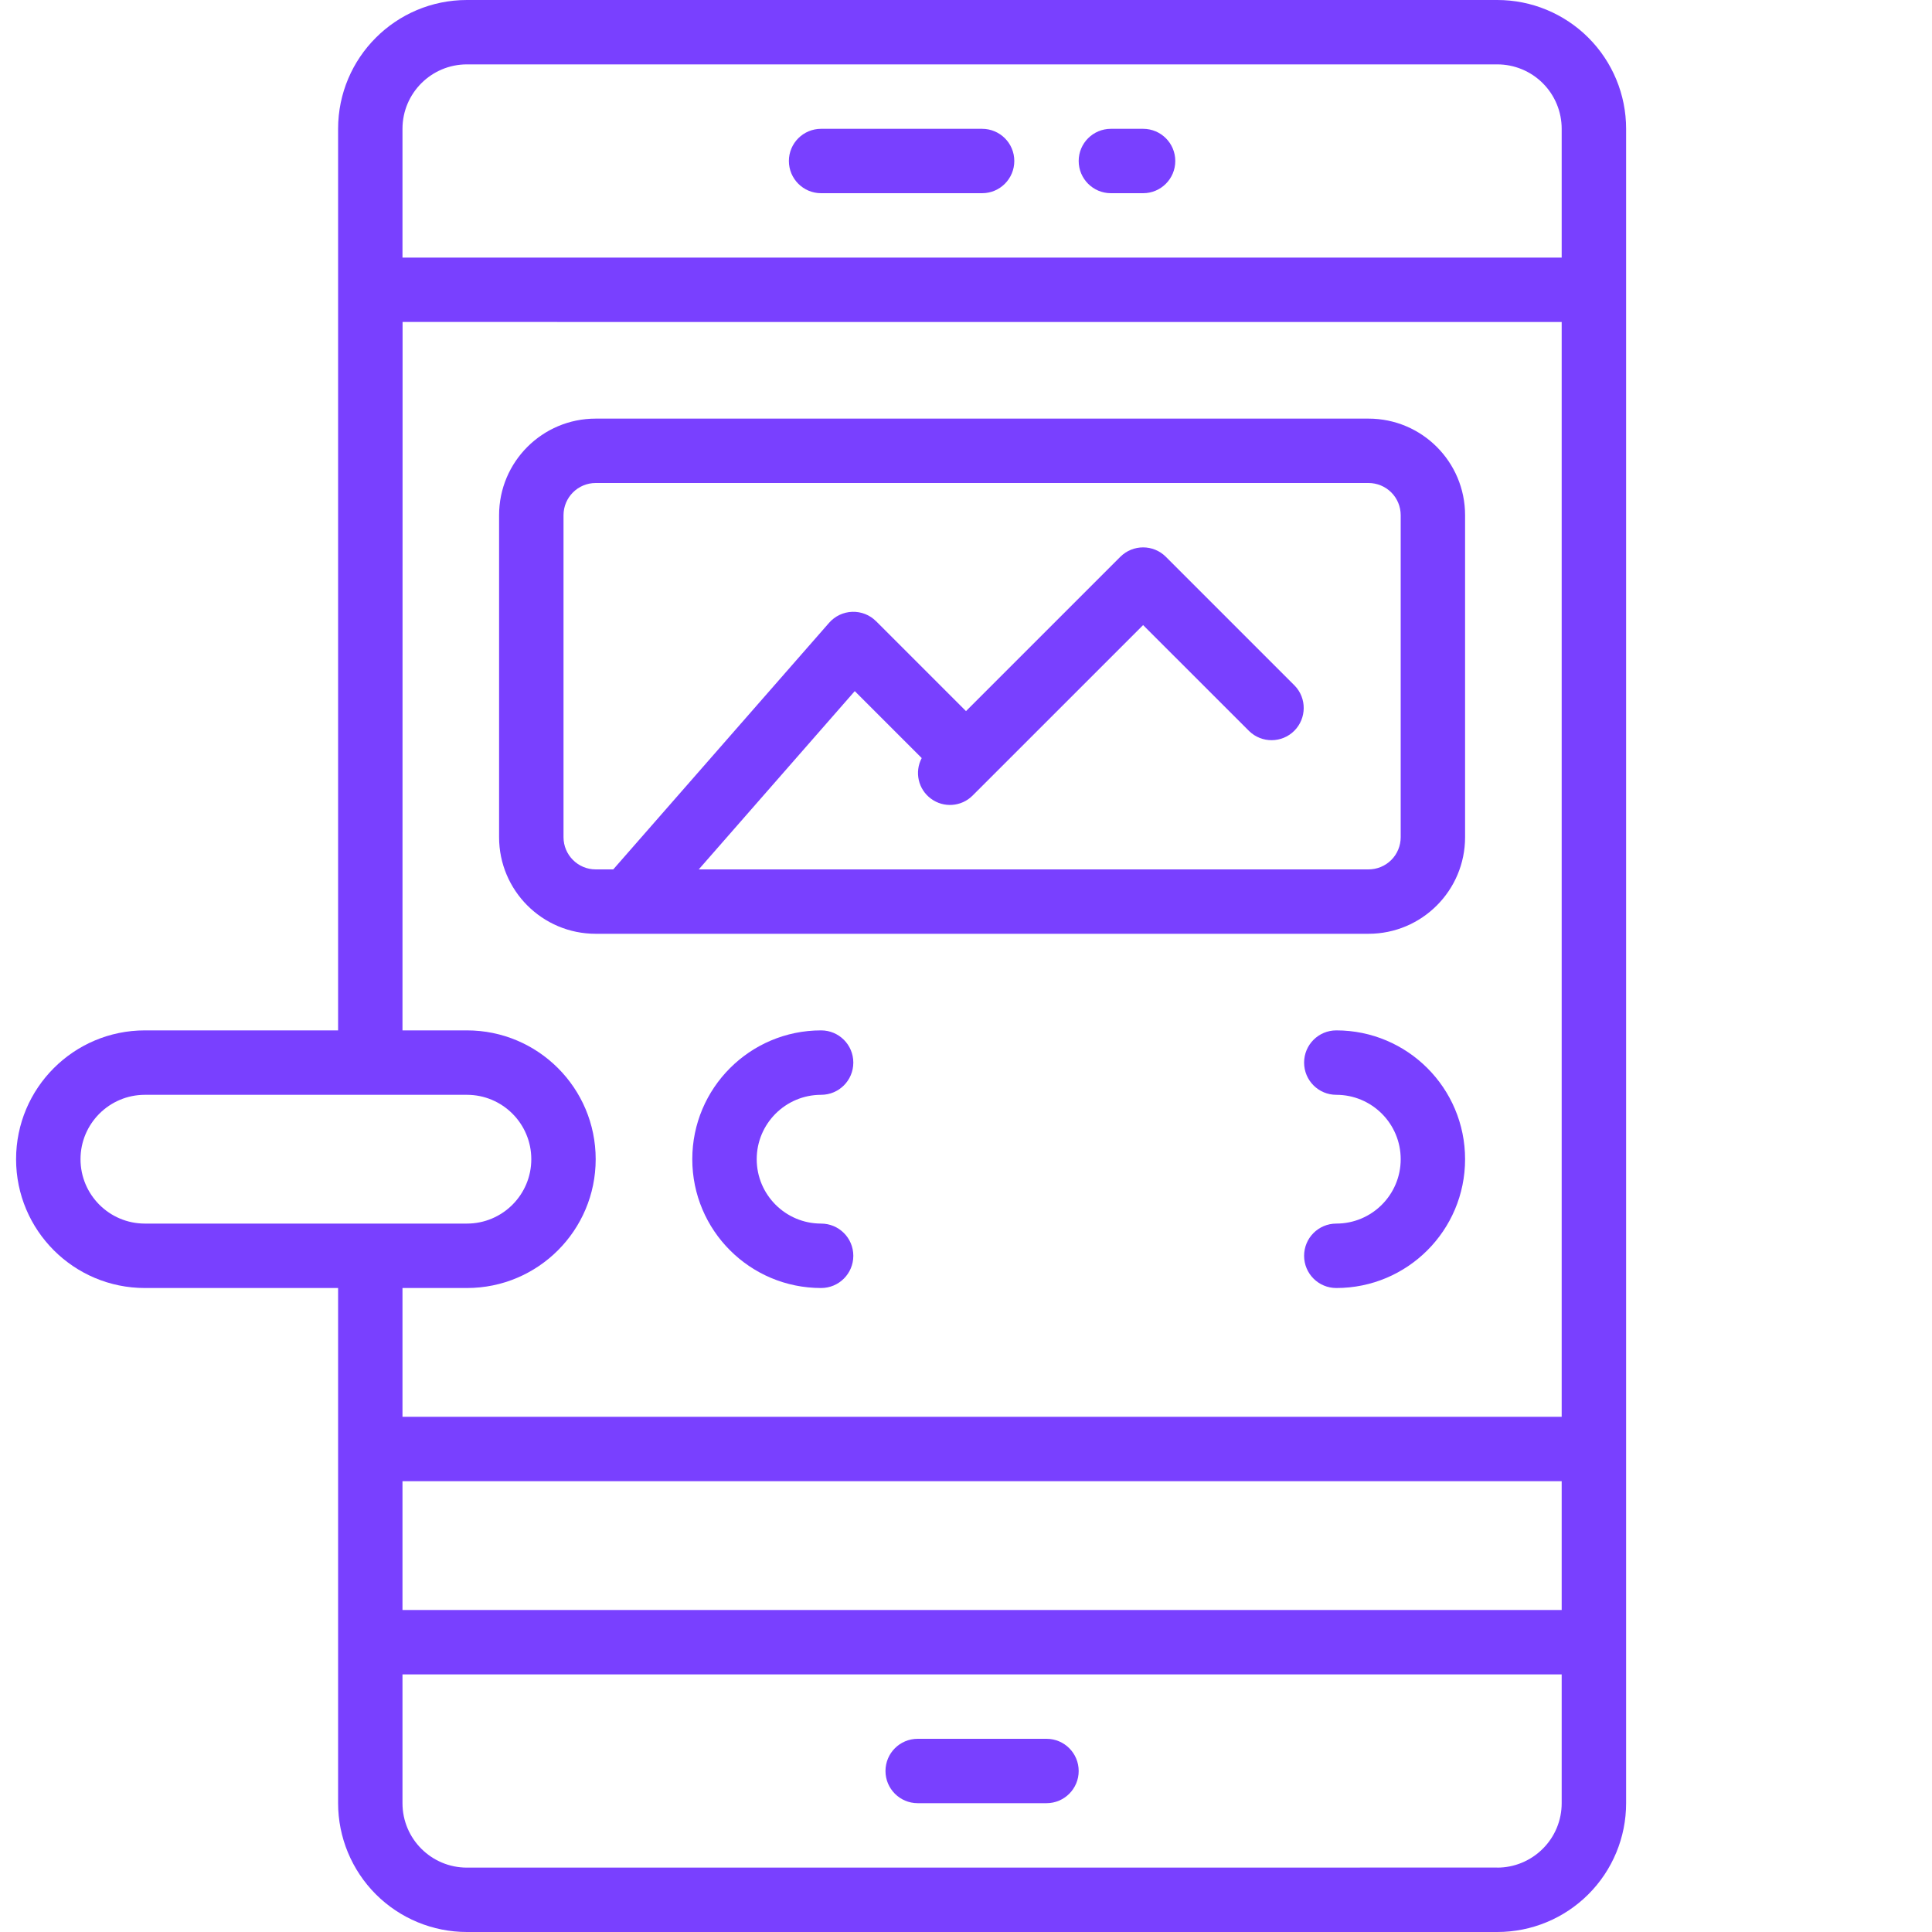 <svg width="40" height="40" viewBox="0 0 40 40" fill="none" xmlns="http://www.w3.org/2000/svg">
<path d="M12.333 19.333H28.333C29.438 19.333 30.333 18.437 30.333 17.333V10.667C30.333 9.562 29.438 8.667 28.333 8.667H12.333C11.228 8.667 10.333 9.562 10.333 10.667V17.333C10.333 18.437 11.228 19.333 12.333 19.333ZM11.667 10.667C11.667 10.298 11.966 10 12.333 10H28.333C28.51 10 28.68 10.07 28.805 10.195C28.93 10.32 29 10.49 29 10.667V17.333C29 17.509 28.93 17.68 28.805 17.805C28.68 17.93 28.51 18 28.333 18H14.467L17.697 14.309L19.083 15.695C18.93 15.984 19.011 16.342 19.275 16.536C19.538 16.731 19.905 16.703 20.136 16.472L23.667 12.942L25.863 15.137C26.124 15.39 26.539 15.387 26.797 15.13C27.053 14.873 27.058 14.456 26.805 14.195L24.138 11.528C23.878 11.268 23.456 11.268 23.195 11.528L20 14.723L18.138 12.861V12.862C18.008 12.731 17.83 12.661 17.645 12.667C17.461 12.673 17.288 12.755 17.166 12.894L12.697 18H12.333C11.966 18 11.667 17.701 11.667 17.333L11.667 10.667Z" fill="#7940FF"/>
<path d="M3 26.667H7V37.333C7 38.041 7.282 38.719 7.781 39.219C8.281 39.719 8.96 40 9.667 40H31C31.708 40 32.386 39.719 32.886 39.219C33.386 38.719 33.667 38.041 33.667 37.333V2.667C33.667 1.959 33.386 1.281 32.886 0.781C32.386 0.281 31.708 0 31 0H9.667C8.194 0 7 1.194 7 2.667V21.333H3C1.527 21.333 0.333 22.527 0.333 24C0.333 25.473 1.527 26.667 3 26.667ZM32.333 33.333H8.333V30.667H32.333V33.333ZM31 38.666L9.667 38.667C8.93 38.667 8.333 38.07 8.333 37.333V34.667H32.333V37.334V37.333C32.333 37.688 32.193 38.026 31.942 38.276C31.692 38.526 31.353 38.667 31 38.667L31 38.666ZM9.667 1.333H31C31.353 1.333 31.692 1.473 31.942 1.723C32.192 1.973 32.333 2.312 32.333 2.667V5.333H8.333V2.667C8.333 1.93 8.93 1.333 9.667 1.333ZM8.335 6.666L32.333 6.667V29.333H8.333V26.667H9.667C11.139 26.667 12.333 25.473 12.333 24C12.333 22.526 11.139 21.333 9.667 21.333H8.333L8.335 6.666ZM3 22.667H9.667C10.403 22.667 11 23.264 11 24C11 24.736 10.403 25.333 9.667 25.333H3C2.264 25.333 1.667 24.736 1.667 24C1.667 23.264 2.264 22.667 3 22.667Z" fill="#7940FF"/>
<path d="M23 4H23.667C24.035 4 24.333 3.701 24.333 3.333C24.333 2.965 24.035 2.667 23.667 2.667H23C22.631 2.667 22.333 2.965 22.333 3.333C22.333 3.701 22.631 4 23 4Z" fill="#7940FF"/>
<path d="M17 4H20.333C20.702 4 21 3.701 21 3.333C21 2.965 20.702 2.667 20.333 2.667H17C16.631 2.667 16.333 2.965 16.333 3.333C16.333 3.701 16.631 4 17 4Z" fill="#7940FF"/>
<path d="M21.667 36H19C18.631 36 18.333 36.298 18.333 36.667C18.333 37.034 18.631 37.333 19 37.333H21.667C22.035 37.333 22.333 37.034 22.333 36.667C22.333 36.298 22.035 36 21.667 36Z" fill="#7940FF"/>
<path d="M27.667 21.333C27.298 21.333 27 21.631 27 22C27 22.369 27.298 22.667 27.667 22.667C28.403 22.667 29 23.264 29 24C29 24.736 28.403 25.333 27.667 25.333C27.298 25.333 27 25.631 27 26C27 26.369 27.298 26.667 27.667 26.667C29.139 26.667 30.333 25.474 30.333 24C30.333 22.527 29.139 21.333 27.667 21.333Z" fill="#7940FF"/>
<path d="M17 22.667C17.369 22.667 17.667 22.369 17.667 22C17.667 21.631 17.369 21.333 17 21.333C15.527 21.333 14.333 22.527 14.333 24C14.333 25.474 15.527 26.667 17 26.667C17.369 26.667 17.667 26.369 17.667 26C17.667 25.631 17.369 25.333 17 25.333C16.264 25.333 15.667 24.736 15.667 24C15.667 23.264 16.264 22.667 17 22.667Z" fill="#7940FF"/>
</svg>
